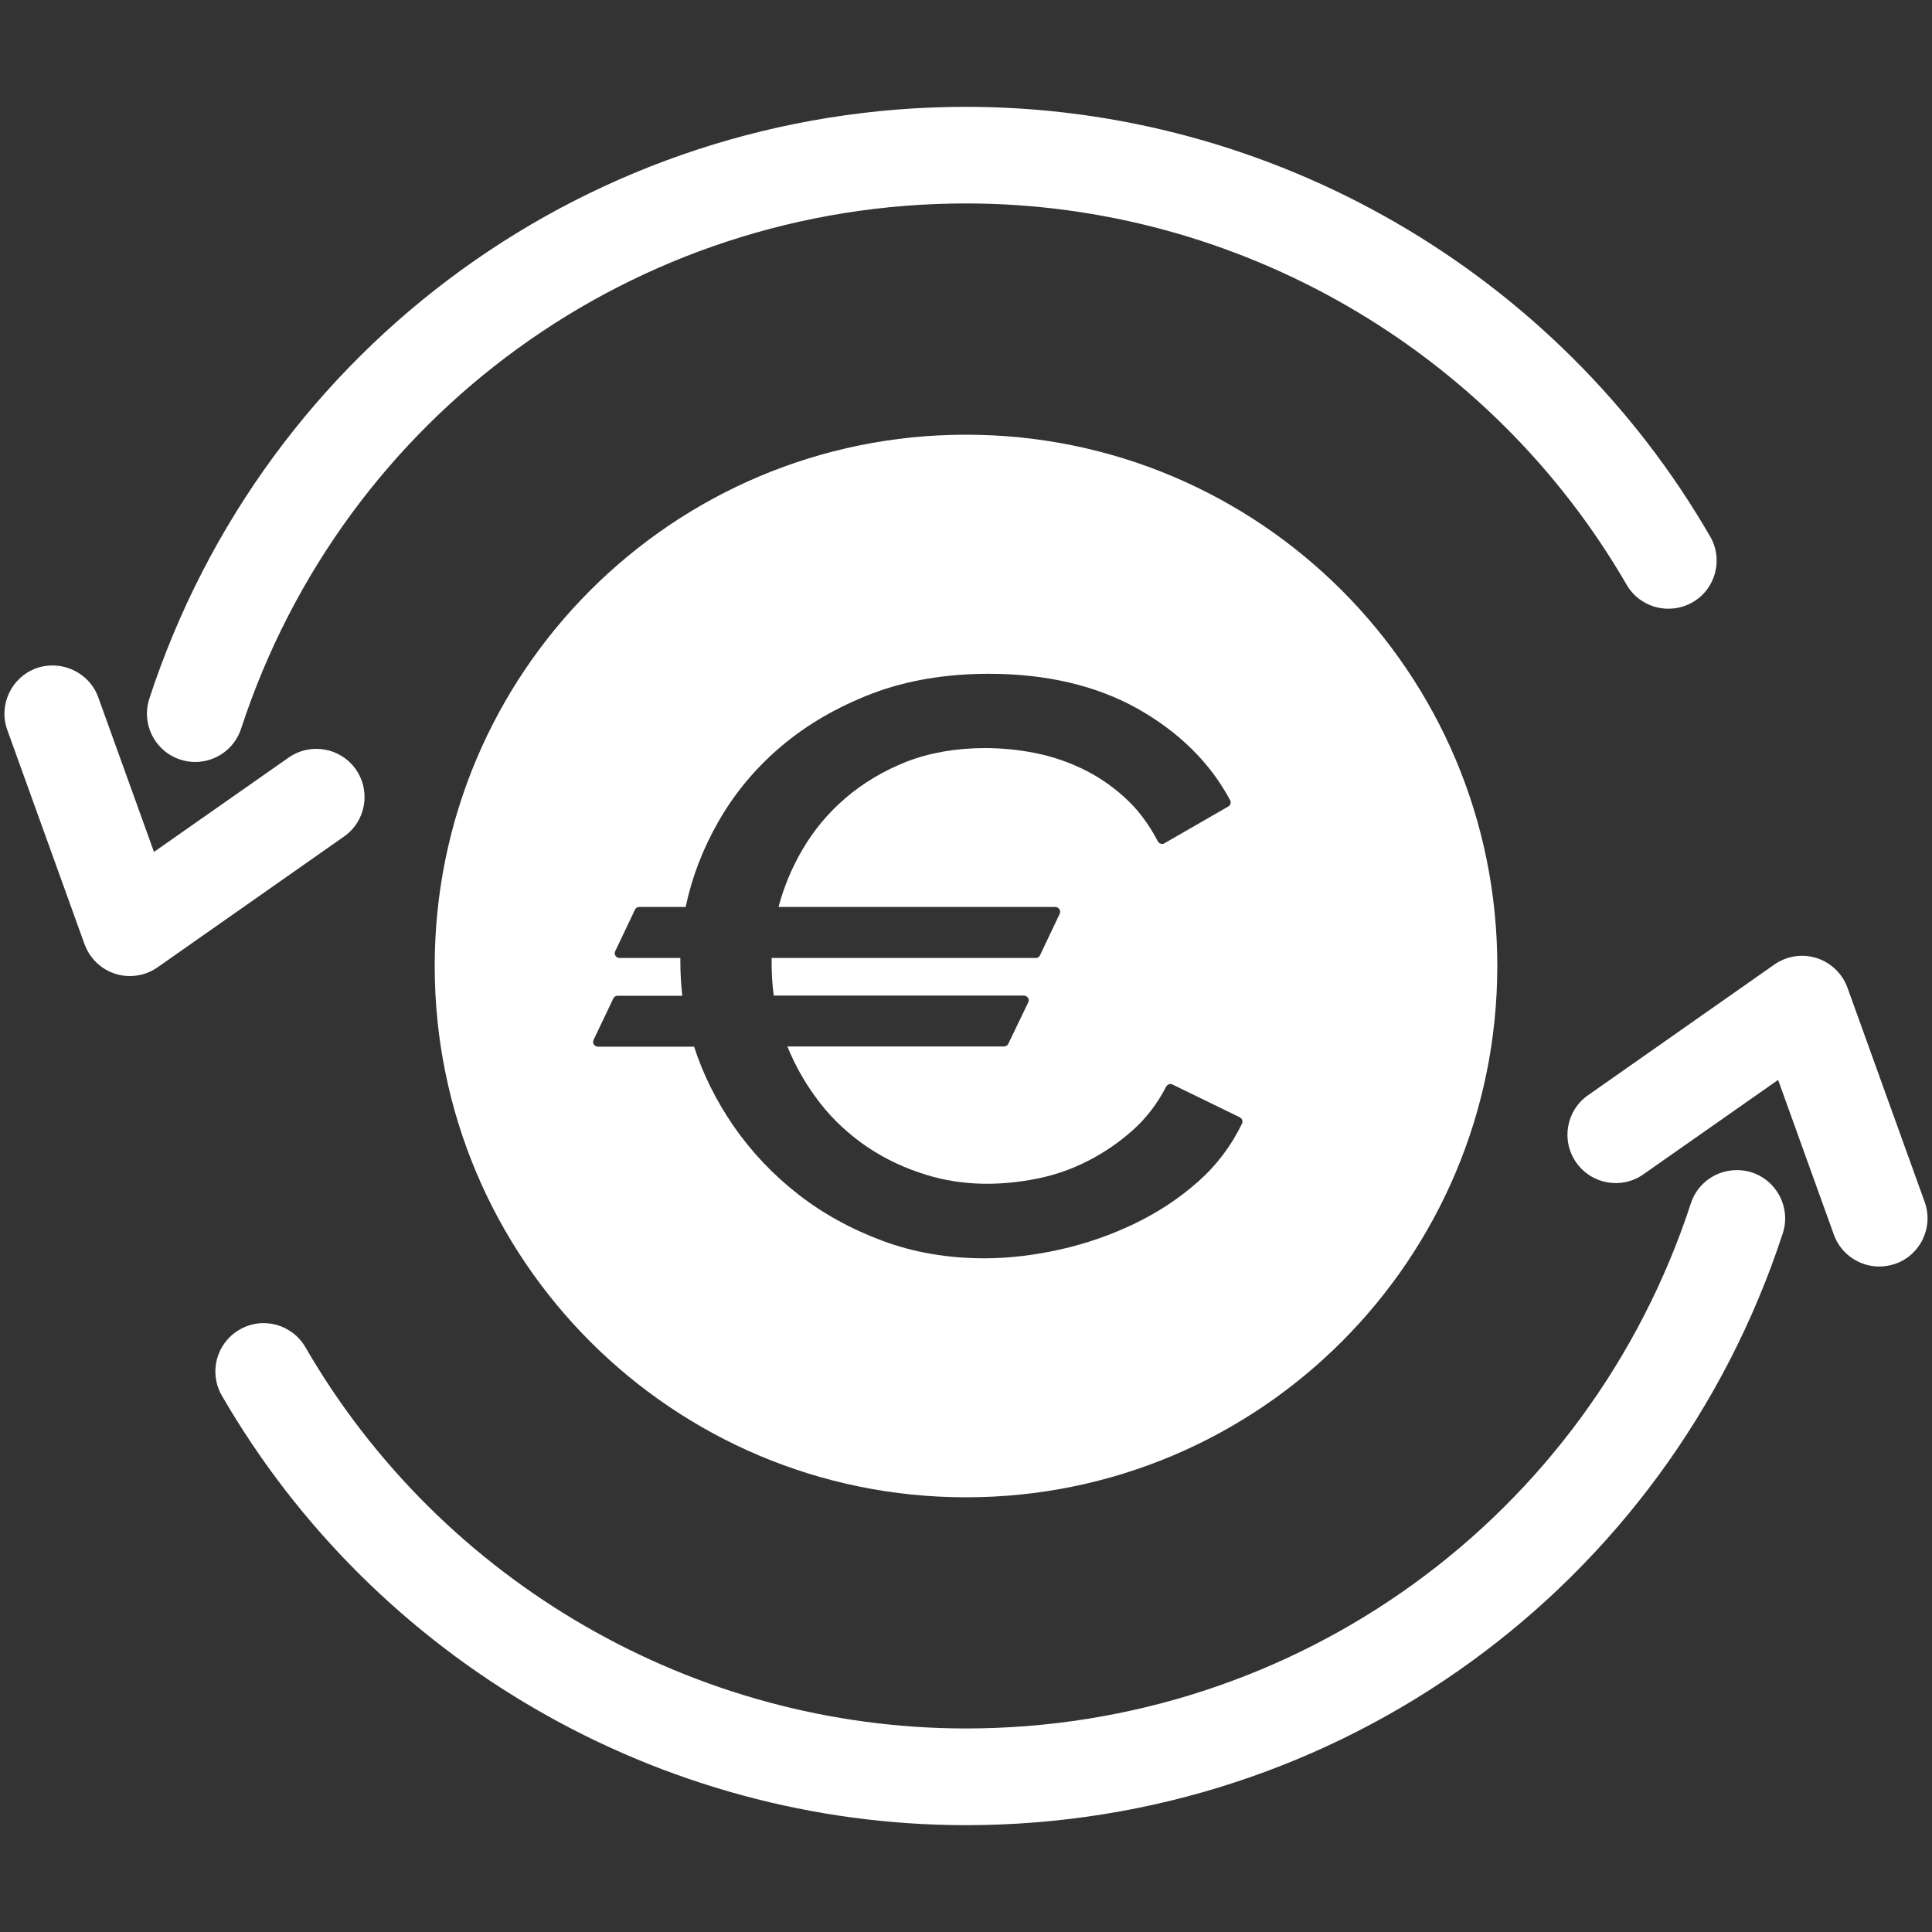 <?xml version="1.0" encoding="utf-8"?>
<!-- Generator: Adobe Illustrator 26.0.1, SVG Export Plug-In . SVG Version: 6.00 Build 0)  -->
<svg version="1.1" xmlns="http://www.w3.org/2000/svg" xmlns:xlink="http://www.w3.org/1999/xlink" x="0px" y="0px"
	 viewBox="0 0 20 20" style="enable-background:new 0 0 20 20;" xml:space="preserve">
<rect x="0" y="0" width="20" height="20" fill="#333333" stroke="none"/>
<g id="Layer_1">
	<g>
		<path style="fill:#FFFFFF;" d="M10,4.5c-3.038,0-5.5,2.462-5.5,5.5c0,3.038,2.462,5.5,5.5,5.5c3.038,0,5.5-2.462,5.5-5.5
			C15.5,6.962,13.038,4.5,10,4.5z M12.404,12.231c-0.197,0.175-0.412,0.316-0.654,0.434
			c-0.245,0.118-0.503,0.208-0.768,0.268c-0.271,0.061-0.538,0.093-0.792,0.093c-0.374,0-0.729-0.06-1.054-0.181
			c-0.327-0.122-0.621-0.284-0.875-0.483c-0.258-0.201-0.483-0.439-0.667-0.705
			c-0.182-0.265-0.315-0.534-0.409-0.822H6.19c-0.017,0-0.033-0.009-0.043-0.023
			c-0.009-0.015-0.01-0.032-0.002-0.048l0.204-0.428c0.008-0.018,0.026-0.028,0.045-0.028h0.669
			C7.05,10.191,7.043,10.074,7.043,9.95V9.917H6.414c-0.017,0-0.033-0.009-0.043-0.023
			C6.362,9.879,6.361,9.861,6.369,9.846L6.573,9.417c0.008-0.018,0.025-0.028,0.045-0.028h0.48
			C7.161,9.086,7.274,8.79,7.435,8.509c0.167-0.295,0.386-0.558,0.652-0.783C8.356,7.499,8.664,7.32,9.027,7.18
			c0.357-0.136,0.764-0.205,1.209-0.205c0.593,0,1.111,0.121,1.54,0.361c0.429,0.242,0.751,0.56,0.958,0.947
			c0.013,0.023,0.004,0.054-0.019,0.066l-0.66,0.38c-0.012,0.008-0.025,0.011-0.039,0.005
			c-0.013-0.004-0.024-0.013-0.03-0.024c-0.094-0.182-0.211-0.336-0.347-0.458
			c-0.137-0.124-0.287-0.224-0.444-0.298c-0.157-0.074-0.319-0.128-0.495-0.162
			c-0.165-0.031-0.334-0.048-0.501-0.048c-0.3,0-0.574,0.048-0.815,0.141c-0.239,0.095-0.452,0.222-0.632,0.377
			c-0.181,0.155-0.332,0.337-0.449,0.54C8.196,8.985,8.114,9.183,8.059,9.389h2.865
			c0.017,0,0.033,0.009,0.043,0.023c0.009,0.014,0.01,0.032,0.003,0.048l-0.204,0.429
			c-0.008,0.018-0.025,0.028-0.045,0.028H7.988v0.065c0,0.111,0.008,0.221,0.022,0.324h2.589
			c0.017,0,0.033,0.009,0.043,0.023c0.009,0.015,0.01,0.032,0.002,0.048l-0.206,0.428
			c-0.008,0.018-0.026,0.028-0.045,0.028H8.151c0.077,0.19,0.173,0.361,0.292,0.524
			c0.129,0.18,0.289,0.338,0.473,0.473c0.183,0.133,0.387,0.237,0.606,0.31c0.366,0.127,0.777,0.151,1.23,0.058
			c0.181-0.038,0.349-0.098,0.513-0.182s0.315-0.186,0.46-0.315c0.14-0.125,0.257-0.277,0.347-0.452
			c0.013-0.023,0.042-0.035,0.066-0.022l0.696,0.339c0.024,0.012,0.035,0.042,0.023,0.066
			C12.747,11.86,12.595,12.062,12.404,12.231z"/>
		<g>
			<path style="fill:#FFFFFF;" d="M17.703,5.553C16.117,2.81,13.165,1.106,10,1.106c-3.858,0-7.255,2.462-8.454,6.126
				C1.46,7.495,1.603,7.777,1.866,7.863C1.917,7.88,1.97,7.888,2.021,7.888c0.21,0,0.406-0.134,0.475-0.345
				C3.56,4.291,6.576,2.106,10,2.106c2.81,0,5.43,1.513,6.838,3.946c0.138,0.239,0.442,0.32,0.683,0.183
				C17.76,6.098,17.842,5.791,17.703,5.553z"/>
			<path style="fill:#FFFFFF;" d="M2.987,7.843L1.594,8.819L1.017,7.218C0.923,6.959,0.635,6.827,0.377,6.917
				C0.117,7.011-0.018,7.298,0.076,7.558L0.875,9.774c0.053,0.146,0.171,0.26,0.319,0.307
				c0.049,0.016,0.1,0.023,0.151,0.023c0.102,0,0.202-0.031,0.287-0.091l1.929-1.353
				c0.226-0.158,0.281-0.47,0.122-0.696C3.525,7.739,3.214,7.684,2.987,7.843z"/>
		</g>
		<g>
			<path style="fill:#FFFFFF;" d="M18.135,12.137c-0.266-0.084-0.546,0.058-0.631,0.32
				c-1.065,3.252-4.08,5.436-7.504,5.436c-2.81,0-5.43-1.513-6.838-3.946C3.024,13.708,2.718,13.625,2.479,13.765
				c-0.239,0.138-0.321,0.444-0.182,0.683C3.883,17.19,6.835,18.894,10,18.894c3.858,0,7.255-2.462,8.455-6.126
				C18.541,12.506,18.397,12.223,18.135,12.137z"/>
			<path style="fill:#FFFFFF;" d="M19.924,12.442l-0.799-2.217c-0.053-0.146-0.171-0.26-0.319-0.307
				c-0.148-0.048-0.311-0.022-0.438,0.067l-1.929,1.353c-0.226,0.158-0.281,0.47-0.122,0.696
				c0.158,0.226,0.47,0.282,0.696,0.122l1.394-0.977l0.577,1.602c0.073,0.203,0.266,0.33,0.47,0.33
				c0.056,0,0.114-0.01,0.169-0.029C19.883,12.989,20.018,12.702,19.924,12.442z"/>
		</g>
	</g>
</g>
<g id="Layer_2">
</g>
<g id="Layer_3">
</g>
<g id="Layer_4">
</g>
</svg>
